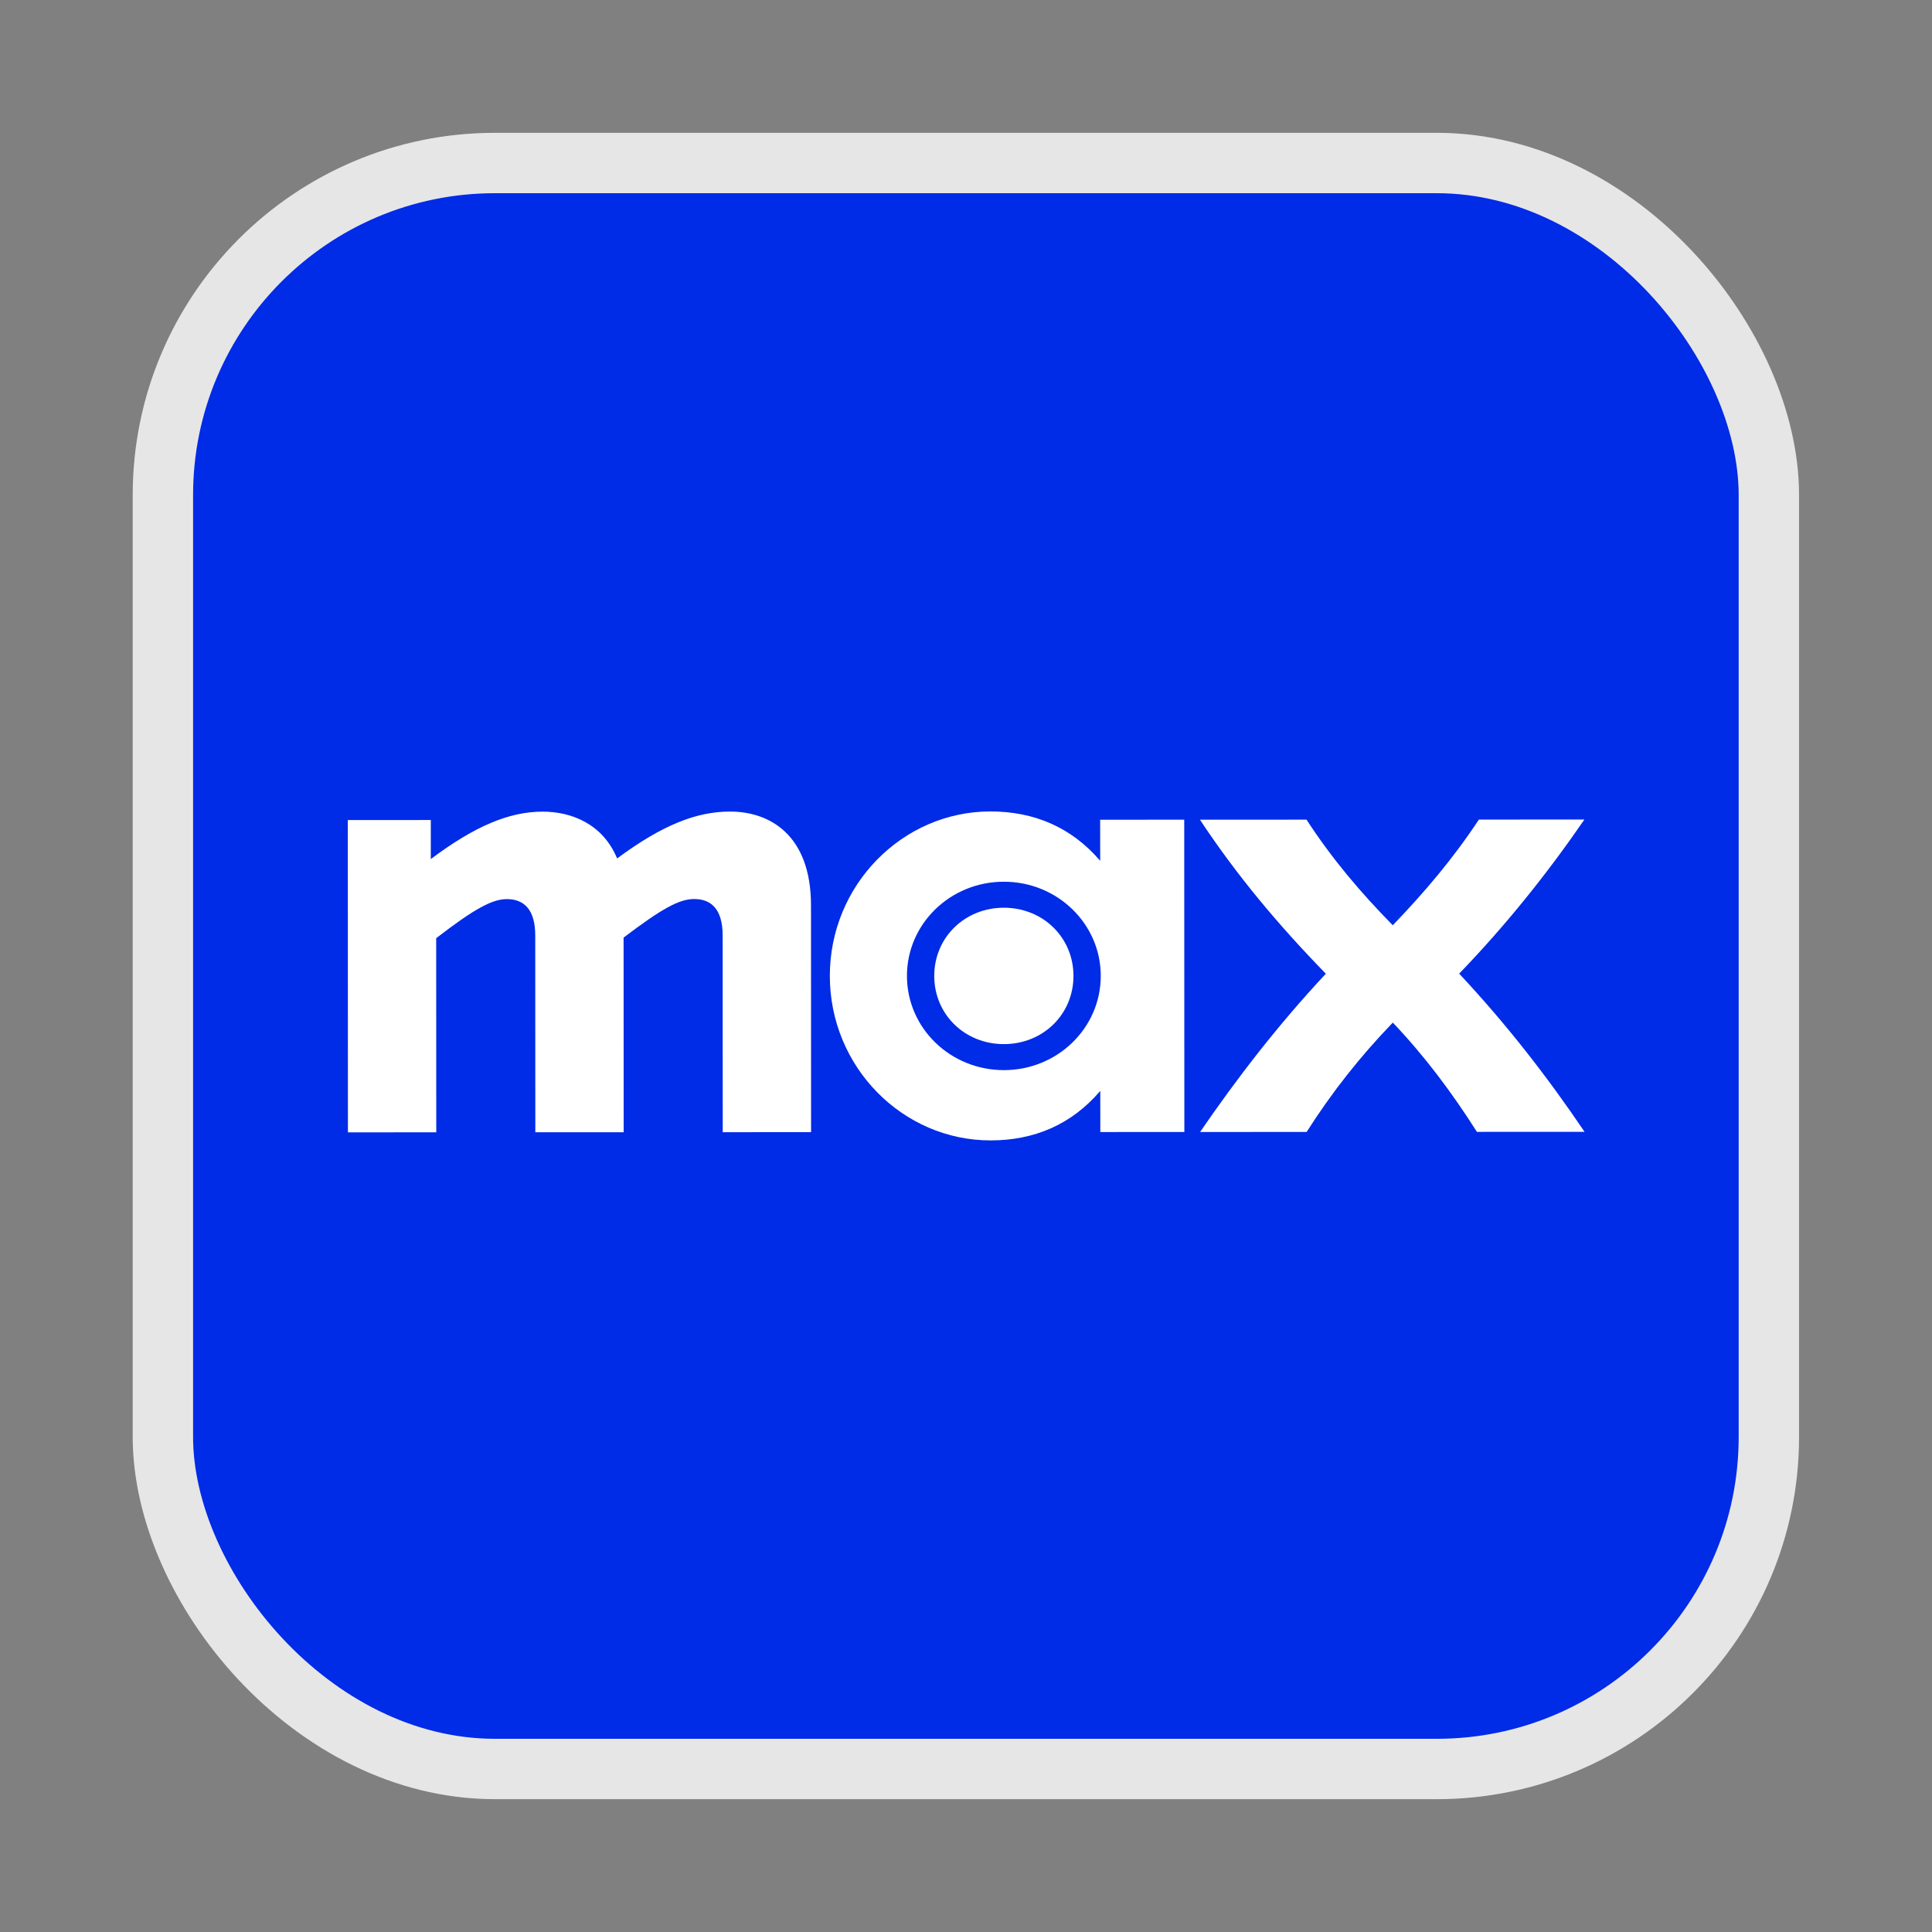 <svg width="48" height="48" viewBox="0 0 48 48" fill="none" xmlns="http://www.w3.org/2000/svg">
<rect x="0" y="0" width="48" height="48" fill="#808080" stroke="none"/>
<rect x="4.047" y="4.05" width="39.9" height="39.9" rx="8.25" fill="#002BE7"/>
<rect x="4.047" y="4.05" width="39.9" height="39.9" rx="8.25" stroke="#E6E6E6" stroke-width="1.5"/>
<g clip-path="url(#clip0_11414_17168)">
<path d="M29.816 28.124L32.463 28.123C33.088 27.14 33.793 26.247 34.604 25.406C35.403 26.247 36.068 27.139 36.694 28.121L39.368 28.12C38.449 26.763 37.45 25.47 36.253 24.19C37.436 22.961 38.447 21.693 39.364 20.361L36.743 20.362C36.092 21.345 35.387 22.173 34.603 22.988C33.804 22.174 33.099 21.346 32.46 20.364L29.812 20.365C30.718 21.735 31.743 22.963 32.94 24.192C31.744 25.472 30.72 26.805 29.816 28.124Z" fill="white"/>
<path d="M23.211 24.247C23.212 25.204 23.97 25.941 24.941 25.941C25.913 25.94 26.67 25.203 26.67 24.246C26.669 23.289 25.911 22.552 24.94 22.552C23.969 22.553 23.211 23.29 23.211 24.247ZM22.533 24.247C22.532 22.954 23.609 21.906 24.939 21.906C26.27 21.905 27.348 22.952 27.348 24.245C27.349 25.539 26.272 26.587 24.942 26.587C23.611 26.588 22.533 25.541 22.533 24.247ZM24.61 28.333C25.688 28.333 26.619 27.944 27.336 27.103L27.337 28.125L29.425 28.124L29.422 20.365L27.333 20.366L27.334 21.387C26.615 20.547 25.684 20.16 24.606 20.16C22.424 20.161 20.616 21.985 20.617 24.248C20.618 26.511 22.428 28.334 24.61 28.333Z" fill="white"/>
<path d="M8.644 28.133L10.839 28.132L10.837 23.309C11.794 22.571 12.233 22.338 12.592 22.338C13.018 22.338 13.298 22.596 13.298 23.243L13.3 28.131L15.495 28.13L15.493 23.294C16.45 22.569 16.876 22.336 17.248 22.336C17.674 22.336 17.954 22.594 17.954 23.241L17.956 28.129L20.151 28.128L20.149 22.49C20.148 20.744 19.123 20.163 18.139 20.163C17.301 20.163 16.449 20.5 15.332 21.328C14.973 20.462 14.188 20.165 13.483 20.165C12.645 20.165 11.793 20.528 10.703 21.343L10.703 20.373L8.641 20.374L8.644 28.133Z" fill="white"/>
</g>
<defs>
<clipPath id="clip0_11414_17168">
<rect width="30.72" height="8.173" fill="white" transform="translate(8.641 20.16)"/>
</clipPath>
</defs>
</svg>
